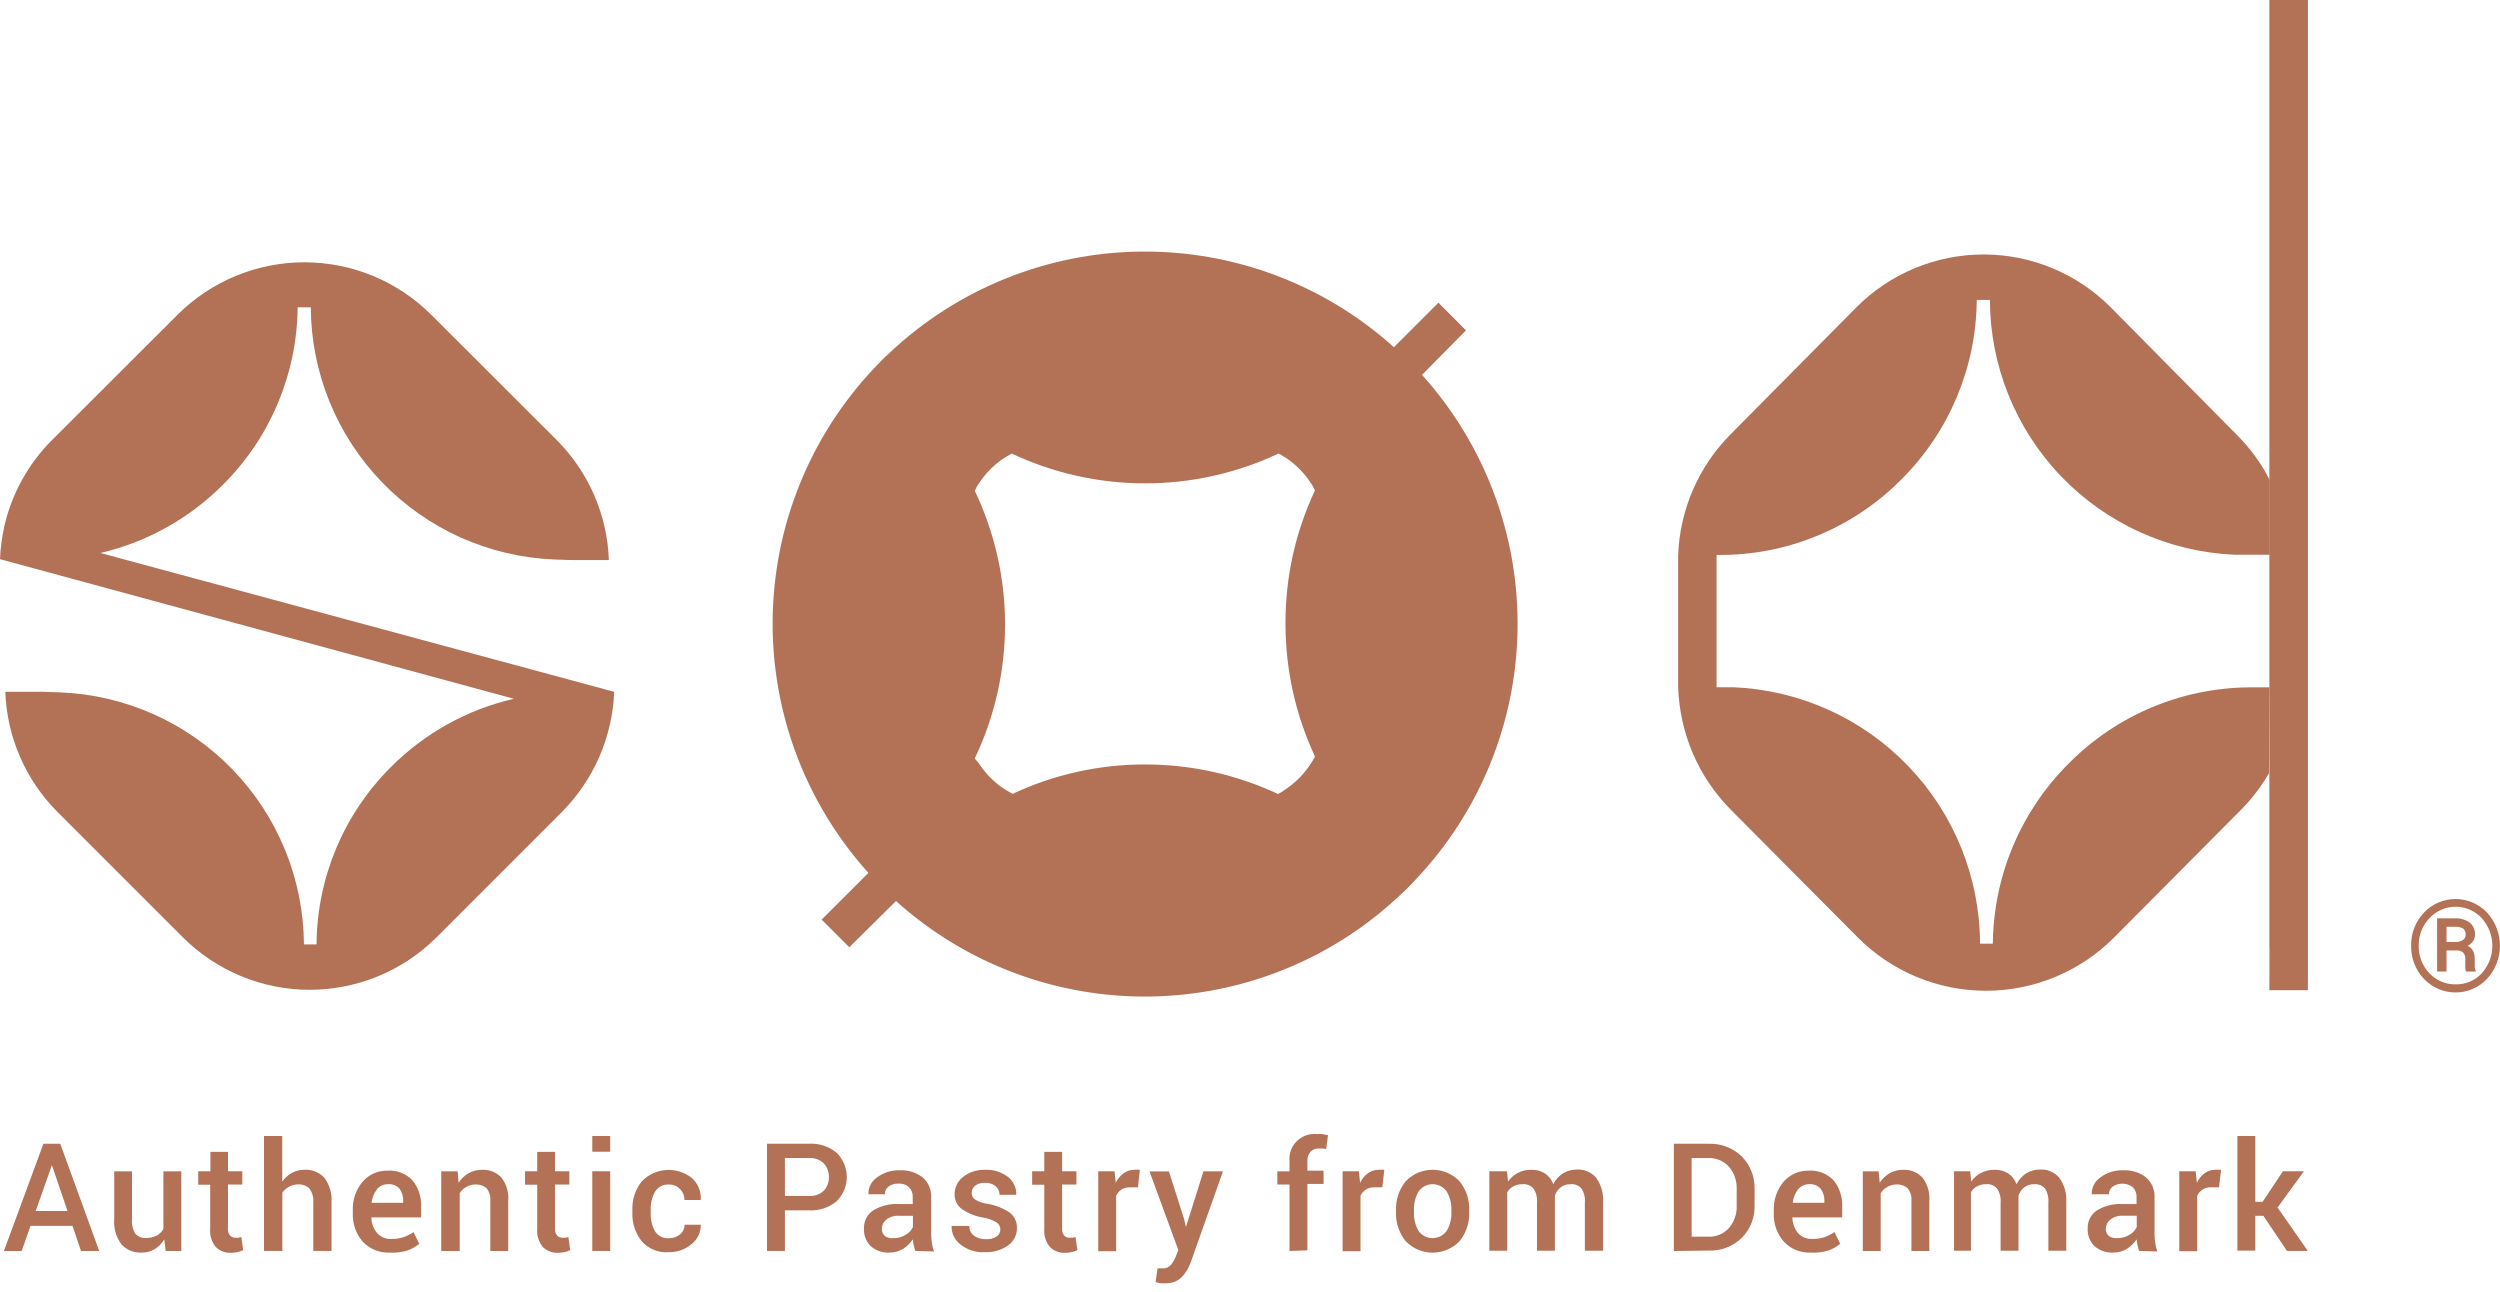 <svg width="240" height="124" viewBox="0 0 240 124" fill="none" xmlns="http://www.w3.org/2000/svg">
<g clip-path="url(#clip0_1824_32)">
<path d="M6.961 117.686H2.928L2.084 120.093H0.375L4.168 109.797H5.784L9.525 120.093H7.774L6.961 117.686ZM3.428 116.258H6.482L4.981 111.85L3.428 116.258Z" fill="#B37256"/>
<path d="M15.77 118.979C15.548 119.364 15.232 119.687 14.852 119.917C14.467 120.143 14.027 120.258 13.581 120.251C13.221 120.268 12.862 120.206 12.529 120.069C12.196 119.932 11.897 119.724 11.653 119.459C11.138 118.755 10.894 117.889 10.965 117.02V112.445H12.674V117.031C12.625 117.522 12.738 118.017 12.997 118.437C13.12 118.577 13.273 118.687 13.445 118.757C13.616 118.828 13.802 118.858 13.987 118.844C14.347 118.855 14.705 118.78 15.03 118.625C15.306 118.477 15.534 118.253 15.686 117.979V112.445H17.406V120.094H15.905L15.77 118.979Z" fill="#B37256"/>
<path d="M21.887 110.578V112.444H23.262V113.715H21.887V117.946C21.873 118.067 21.885 118.19 21.921 118.306C21.957 118.423 22.016 118.53 22.095 118.623C22.167 118.692 22.252 118.745 22.345 118.779C22.439 118.813 22.538 118.827 22.637 118.821H22.908L23.169 118.748L23.346 120.009C23.183 120.1 23.007 120.163 22.825 120.197C22.619 120.243 22.41 120.267 22.199 120.27C21.925 120.285 21.651 120.243 21.395 120.146C21.138 120.049 20.905 119.899 20.709 119.707C20.313 119.218 20.122 118.594 20.178 117.967V113.736H19.031V112.444H20.198V110.578H21.887Z" fill="#B37256"/>
<path d="M27.095 113.432C27.335 113.085 27.652 112.8 28.022 112.598C28.397 112.397 28.816 112.293 29.241 112.296C29.595 112.278 29.948 112.337 30.275 112.471C30.603 112.604 30.898 112.807 31.138 113.067C31.649 113.745 31.893 114.586 31.826 115.432V120.091H30.075V115.422C30.114 114.955 29.985 114.489 29.71 114.109C29.575 113.972 29.412 113.865 29.232 113.795C29.053 113.725 28.861 113.694 28.668 113.703C28.357 113.699 28.049 113.77 27.772 113.911C27.507 114.05 27.278 114.25 27.105 114.495V120.091H25.344V109.055H27.095V113.432Z" fill="#B37256"/>
<path d="M37.424 120.249C36.942 120.273 36.46 120.192 36.013 120.012C35.565 119.832 35.161 119.558 34.829 119.207C34.174 118.452 33.831 117.476 33.87 116.477V116.195C33.83 115.183 34.172 114.194 34.829 113.423C35.127 113.083 35.496 112.813 35.91 112.633C36.325 112.453 36.774 112.367 37.226 112.381C37.667 112.353 38.108 112.423 38.519 112.585C38.929 112.747 39.299 112.997 39.602 113.319C40.176 114.026 40.47 114.921 40.425 115.83V116.873H35.653C35.659 117.416 35.85 117.942 36.194 118.363C36.362 118.555 36.571 118.706 36.806 118.806C37.04 118.905 37.295 118.95 37.549 118.936C37.952 118.948 38.353 118.891 38.737 118.769C39.078 118.65 39.4 118.486 39.696 118.279L40.248 119.405C39.91 119.69 39.521 119.91 39.102 120.051C38.559 120.217 37.991 120.284 37.424 120.249ZM37.226 113.684C37.025 113.68 36.826 113.723 36.645 113.81C36.464 113.897 36.306 114.025 36.184 114.184C35.891 114.551 35.713 114.997 35.673 115.466H38.706V115.289C38.724 114.862 38.596 114.443 38.341 114.101C38.2 113.95 38.026 113.834 37.832 113.762C37.639 113.69 37.431 113.663 37.226 113.684Z" fill="#B37256"/>
<path d="M43.933 112.447L44.027 113.551C44.261 113.171 44.587 112.855 44.975 112.634C45.365 112.41 45.807 112.295 46.257 112.301C46.602 112.281 46.947 112.336 47.269 112.462C47.591 112.588 47.882 112.782 48.122 113.03C48.623 113.673 48.861 114.481 48.789 115.292V120.096H47.07V115.302C47.113 114.862 46.986 114.422 46.715 114.072C46.428 113.822 46.055 113.691 45.673 113.708C45.359 113.702 45.05 113.781 44.777 113.937C44.515 114.081 44.292 114.289 44.131 114.541V120.096H42.359V112.447H43.933Z" fill="#B37256"/>
<path d="M53.282 110.578V112.444H54.658V113.715H53.282V117.946C53.269 118.067 53.281 118.19 53.317 118.306C53.353 118.423 53.412 118.53 53.491 118.623C53.563 118.692 53.648 118.745 53.741 118.779C53.834 118.813 53.934 118.827 54.033 118.821H54.304L54.564 118.748L54.742 120.009C54.579 120.1 54.403 120.163 54.22 120.197C54.015 120.243 53.806 120.267 53.595 120.27C53.321 120.285 53.047 120.243 52.791 120.146C52.534 120.049 52.3 119.899 52.105 119.707C51.709 119.218 51.518 118.594 51.573 117.967V113.736H50.406V112.444H51.573V110.578H53.282Z" fill="#B37256"/>
<path d="M58.579 110.566H56.859V109.055H58.579V110.566ZM58.579 120.091H56.859V112.442H58.579V120.091Z" fill="#B37256"/>
<path d="M64.239 118.866C64.619 118.874 64.989 118.745 65.281 118.501C65.419 118.39 65.531 118.248 65.606 118.088C65.682 117.927 65.721 117.751 65.719 117.574H67.272C67.281 117.93 67.206 118.283 67.054 118.605C66.902 118.927 66.677 119.209 66.396 119.429C65.788 119.951 65.009 120.229 64.208 120.21C63.724 120.25 63.238 120.176 62.787 119.995C62.337 119.815 61.935 119.531 61.613 119.168C60.989 118.386 60.667 117.406 60.706 116.407V116.156C60.67 115.16 60.992 114.184 61.613 113.405C62.236 112.761 63.079 112.373 63.974 112.319C64.869 112.265 65.752 112.548 66.448 113.113C66.733 113.377 66.955 113.701 67.098 114.062C67.24 114.422 67.3 114.811 67.272 115.198H65.709C65.713 114.809 65.563 114.434 65.292 114.156C65.158 114.014 64.996 113.903 64.816 113.827C64.637 113.752 64.444 113.715 64.249 113.718C63.978 113.694 63.705 113.747 63.462 113.87C63.219 113.994 63.015 114.183 62.874 114.416C62.585 114.957 62.445 115.565 62.468 116.177V116.427C62.443 117.044 62.583 117.655 62.874 118.199C63.018 118.425 63.222 118.607 63.463 118.724C63.704 118.842 63.972 118.891 64.239 118.866Z" fill="#B37256"/>
<path d="M75.352 116.194V120.092H73.633V109.796H77.655C78.624 109.739 79.577 110.052 80.323 110.671C80.63 110.975 80.874 111.337 81.04 111.736C81.206 112.135 81.292 112.563 81.292 112.995C81.292 113.427 81.206 113.855 81.04 114.254C80.874 114.653 80.63 115.015 80.323 115.319C79.577 115.938 78.624 116.251 77.655 116.194H75.352ZM75.352 114.808H77.655C77.918 114.829 78.181 114.794 78.429 114.706C78.677 114.618 78.903 114.479 79.094 114.298C79.415 113.946 79.587 113.482 79.573 113.005C79.584 112.523 79.413 112.054 79.094 111.692C78.903 111.51 78.677 111.369 78.43 111.279C78.182 111.19 77.918 111.153 77.655 111.171H75.352V114.808Z" fill="#B37256"/>
<path d="M87.871 120.09C87.809 119.906 87.757 119.718 87.714 119.528C87.676 119.345 87.648 119.161 87.631 118.975C87.388 119.339 87.073 119.648 86.703 119.882C86.316 120.124 85.868 120.251 85.411 120.247C85.079 120.269 84.746 120.225 84.432 120.117C84.117 120.01 83.826 119.841 83.577 119.621C83.359 119.4 83.189 119.136 83.08 118.845C82.97 118.554 82.923 118.243 82.941 117.933C82.929 117.594 83.002 117.258 83.155 116.955C83.309 116.653 83.536 116.394 83.817 116.203C84.559 115.753 85.42 115.538 86.287 115.588H87.62V114.911C87.63 114.739 87.604 114.566 87.543 114.404C87.482 114.243 87.388 114.096 87.266 113.973C87.125 113.848 86.96 113.753 86.781 113.694C86.601 113.635 86.412 113.613 86.224 113.629C85.886 113.612 85.554 113.715 85.286 113.921C85.176 114.007 85.087 114.118 85.027 114.245C84.968 114.372 84.939 114.511 84.942 114.651H83.368C83.358 114.337 83.425 114.026 83.565 113.746C83.706 113.466 83.914 113.225 84.171 113.046C84.815 112.561 85.606 112.315 86.412 112.347C87.188 112.311 87.953 112.551 88.569 113.025C88.848 113.266 89.068 113.568 89.21 113.908C89.353 114.248 89.415 114.616 89.392 114.984V118.381C89.391 118.685 89.412 118.988 89.454 119.288C89.497 119.579 89.567 119.865 89.663 120.142L87.871 120.09ZM85.786 118.861C86.198 118.868 86.604 118.756 86.953 118.538C87.252 118.366 87.492 118.108 87.641 117.798V116.714H86.255C85.83 116.691 85.411 116.824 85.078 117.089C84.946 117.194 84.84 117.327 84.768 117.479C84.696 117.63 84.659 117.796 84.661 117.964C84.654 118.093 84.676 118.221 84.725 118.34C84.773 118.459 84.848 118.565 84.942 118.652C85.181 118.821 85.475 118.895 85.765 118.861H85.786Z" fill="#B37256"/>
<path d="M96.032 118.023C96.034 117.893 96.004 117.765 95.944 117.651C95.884 117.536 95.796 117.438 95.688 117.366C95.303 117.127 94.874 116.968 94.427 116.897C93.681 116.777 92.969 116.497 92.343 116.074C92.116 115.909 91.934 115.69 91.812 115.437C91.691 115.185 91.633 114.906 91.644 114.626C91.645 114.307 91.719 113.993 91.86 113.708C92.001 113.423 92.205 113.173 92.457 112.979C93.052 112.518 93.789 112.279 94.541 112.302C95.343 112.259 96.134 112.502 96.772 112.99C97.029 113.192 97.234 113.453 97.372 113.75C97.509 114.046 97.575 114.372 97.564 114.699H95.948C95.953 114.545 95.923 114.393 95.862 114.253C95.801 114.112 95.709 113.987 95.594 113.886C95.304 113.643 94.93 113.523 94.552 113.552C94.212 113.53 93.876 113.63 93.604 113.834C93.502 113.915 93.421 114.018 93.365 114.135C93.309 114.253 93.28 114.381 93.281 114.511C93.276 114.635 93.303 114.757 93.357 114.868C93.412 114.979 93.493 115.075 93.593 115.147C93.975 115.377 94.401 115.522 94.844 115.574C95.589 115.702 96.299 115.987 96.928 116.408C97.155 116.58 97.337 116.805 97.458 117.062C97.58 117.32 97.637 117.603 97.626 117.888C97.632 118.216 97.558 118.541 97.409 118.833C97.26 119.126 97.041 119.377 96.772 119.565C96.116 120.021 95.329 120.248 94.531 120.211C93.674 120.257 92.831 119.982 92.165 119.44C91.903 119.232 91.692 118.965 91.551 118.661C91.41 118.357 91.342 118.025 91.353 117.69H93.062C93.055 117.878 93.095 118.066 93.179 118.235C93.262 118.404 93.387 118.55 93.541 118.659C93.871 118.867 94.256 118.972 94.646 118.961C95.012 118.989 95.378 118.898 95.688 118.7C95.797 118.625 95.886 118.524 95.946 118.406C96.006 118.287 96.036 118.156 96.032 118.023Z" fill="#B37256"/>
<path d="M101.962 110.578V112.444H103.338V113.715H101.962V117.946C101.94 118.19 102.015 118.433 102.171 118.623C102.242 118.692 102.328 118.745 102.421 118.779C102.514 118.813 102.613 118.827 102.713 118.821H102.983L103.244 118.748L103.432 120.009C103.266 120.1 103.086 120.163 102.9 120.197C102.695 120.243 102.485 120.267 102.275 120.27C102.001 120.285 101.727 120.243 101.47 120.146C101.214 120.049 100.98 119.899 100.785 119.707C100.389 119.218 100.198 118.594 100.253 117.967V113.736H99.086V112.444H100.253V110.578H101.962Z" fill="#B37256"/>
<path d="M109.244 113.985H108.504C108.208 113.972 107.915 114.045 107.66 114.194C107.434 114.341 107.257 114.551 107.149 114.798V120.113H105.43V112.443H106.993L107.107 113.548C107.282 113.187 107.539 112.873 107.858 112.631C108.161 112.412 108.526 112.295 108.9 112.297C108.997 112.286 109.095 112.286 109.192 112.297H109.431L109.244 113.985Z" fill="#B37256"/>
<path d="M113.676 117.031L113.853 117.791L115.531 112.445H117.407L114.28 121.262C114.091 121.77 113.8 122.235 113.426 122.627C113.218 122.823 112.972 122.974 112.703 123.071C112.434 123.167 112.148 123.208 111.863 123.19C111.71 123.204 111.557 123.204 111.404 123.19L110.935 123.085L111.123 121.762H111.383H111.644C111.783 121.769 111.921 121.744 112.049 121.69C112.177 121.636 112.292 121.553 112.384 121.449C112.576 121.229 112.731 120.979 112.842 120.709L113.124 120.011L110.352 112.456H112.217L113.676 117.031Z" fill="#B37256"/>
<path d="M123.792 120.095V113.718H122.625V112.446H123.792V111.508C123.755 111.154 123.797 110.795 123.915 110.459C124.034 110.123 124.226 109.817 124.478 109.565C124.729 109.312 125.034 109.119 125.37 108.999C125.705 108.879 126.064 108.836 126.418 108.872C126.585 108.856 126.752 108.856 126.919 108.872L127.492 108.976L127.315 110.31L127.002 110.258H126.627C126.473 110.246 126.318 110.269 126.173 110.325C126.029 110.381 125.899 110.468 125.793 110.581C125.589 110.837 125.489 111.161 125.512 111.487V112.384H127.064V113.655H125.512V120.033L123.792 120.095Z" fill="#B37256"/>
<path d="M132.705 113.985H131.965C131.672 113.971 131.382 114.043 131.131 114.194C130.9 114.338 130.719 114.549 130.61 114.798V120.113H128.891V112.443H130.454L130.568 113.548C130.743 113.187 131 112.873 131.319 112.631C131.622 112.412 131.987 112.295 132.361 112.297C132.458 112.286 132.556 112.286 132.653 112.297H132.892L132.705 113.985Z" fill="#B37256"/>
<path d="M134.019 116.194C133.979 115.177 134.313 114.18 134.957 113.391C135.291 113.045 135.69 112.77 136.133 112.582C136.575 112.394 137.051 112.297 137.531 112.297C138.012 112.297 138.487 112.394 138.93 112.582C139.372 112.77 139.772 113.045 140.105 113.391C140.75 114.18 141.083 115.177 141.043 116.194V116.34C141.089 117.365 140.755 118.371 140.105 119.165C139.771 119.509 139.371 119.783 138.929 119.971C138.487 120.158 138.011 120.254 137.531 120.254C137.051 120.254 136.576 120.158 136.134 119.971C135.691 119.783 135.291 119.509 134.957 119.165C134.31 118.373 133.976 117.372 134.019 116.351V116.194ZM135.739 116.34C135.711 116.977 135.862 117.609 136.176 118.164C136.331 118.379 136.534 118.555 136.77 118.675C137.005 118.796 137.266 118.859 137.531 118.859C137.796 118.859 138.057 118.796 138.293 118.675C138.528 118.555 138.732 118.379 138.886 118.164C139.209 117.612 139.364 116.979 139.334 116.34V116.194C139.361 115.563 139.206 114.937 138.886 114.392C138.735 114.172 138.532 113.993 138.296 113.869C138.06 113.746 137.798 113.681 137.531 113.681C137.265 113.681 137.002 113.746 136.766 113.869C136.53 113.993 136.328 114.172 136.176 114.392C135.866 114.94 135.715 115.565 135.739 116.194V116.34Z" fill="#B37256"/>
<path d="M144.675 112.443L144.769 113.433C145.011 113.084 145.332 112.798 145.707 112.599C146.113 112.392 146.564 112.288 147.02 112.297C147.472 112.284 147.917 112.403 148.302 112.641C148.679 112.891 148.964 113.256 149.115 113.683C149.325 113.259 149.645 112.899 150.042 112.641C150.454 112.392 150.927 112.266 151.407 112.276C151.752 112.26 152.095 112.323 152.411 112.461C152.727 112.598 153.007 112.806 153.231 113.068C153.725 113.765 153.961 114.612 153.898 115.465V120.071H152.147V115.454C152.197 114.97 152.075 114.483 151.803 114.079C151.673 113.936 151.51 113.826 151.329 113.757C151.148 113.688 150.954 113.663 150.761 113.683C150.423 113.674 150.093 113.781 149.823 113.985C149.566 114.189 149.373 114.464 149.271 114.777C149.265 114.839 149.265 114.902 149.271 114.964C149.271 114.964 149.271 115.069 149.271 115.11V120.071H147.551V115.454C147.596 114.977 147.475 114.498 147.208 114.099C147.079 113.952 146.918 113.838 146.737 113.765C146.556 113.693 146.36 113.664 146.165 113.683C145.857 113.674 145.552 113.746 145.28 113.891C145.037 114.022 144.836 114.217 144.696 114.454V120.071H142.977V112.443H144.675Z" fill="#B37256"/>
<path d="M160.688 120.096V109.8H164.022C164.609 109.778 165.193 109.874 165.741 110.083C166.29 110.293 166.789 110.611 167.211 111.019C167.616 111.431 167.933 111.92 168.144 112.457C168.356 112.994 168.457 113.569 168.441 114.146V115.709C168.46 116.286 168.36 116.861 168.149 117.399C167.937 117.937 167.618 118.425 167.211 118.835C166.789 119.243 166.29 119.562 165.741 119.771C165.193 119.981 164.609 120.077 164.022 120.055L160.688 120.096ZM162.397 111.176V118.721H163.97C164.346 118.74 164.722 118.675 165.07 118.531C165.418 118.387 165.729 118.167 165.981 117.887C166.491 117.287 166.755 116.516 166.721 115.73V114.156C166.752 113.373 166.488 112.607 165.981 112.009C165.729 111.73 165.418 111.51 165.07 111.365C164.722 111.221 164.346 111.156 163.97 111.176H162.397Z" fill="#B37256"/>
<path d="M173.849 120.249C173.366 120.273 172.885 120.192 172.437 120.012C171.989 119.832 171.585 119.558 171.254 119.207C170.591 118.456 170.244 117.478 170.284 116.477V116.195C170.249 115.184 170.591 114.196 171.243 113.423C171.545 113.085 171.917 112.817 172.332 112.637C172.748 112.458 173.198 112.37 173.651 112.381C174.091 112.353 174.533 112.423 174.943 112.585C175.354 112.747 175.724 112.997 176.027 113.319C176.601 114.026 176.894 114.921 176.85 115.83V116.873H172.067C172.075 117.414 172.262 117.938 172.598 118.363C172.768 118.555 172.978 118.707 173.215 118.806C173.451 118.905 173.707 118.95 173.963 118.936C174.366 118.946 174.767 118.89 175.151 118.769C175.491 118.648 175.813 118.483 176.11 118.279L176.662 119.405C176.323 119.688 175.934 119.907 175.516 120.051C174.976 120.215 174.412 120.282 173.849 120.249ZM173.651 113.684C173.45 113.682 173.252 113.726 173.071 113.813C172.891 113.9 172.732 114.027 172.608 114.184C172.323 114.555 172.149 114.999 172.108 115.466H175.141V115.289C175.161 114.861 175.028 114.439 174.766 114.101C174.626 113.948 174.452 113.831 174.258 113.759C174.064 113.686 173.856 113.66 173.651 113.684Z" fill="#B37256"/>
<path d="M180.35 112.447L180.454 113.552C180.687 113.174 181.009 112.859 181.392 112.635C181.785 112.411 182.231 112.296 182.684 112.301C183.028 112.28 183.372 112.335 183.692 112.461C184.012 112.587 184.301 112.781 184.539 113.031C185.043 113.672 185.285 114.48 185.216 115.292V120.096H183.497V115.302C183.537 114.861 183.407 114.421 183.132 114.073C182.846 113.818 182.472 113.687 182.09 113.708C181.776 113.701 181.466 113.78 181.194 113.937C180.931 114.082 180.709 114.289 180.548 114.542V120.096H178.828V112.447H180.35Z" fill="#B37256"/>
<path d="M189.139 112.443L189.232 113.433C189.475 113.081 189.801 112.795 190.181 112.599C190.584 112.393 191.031 112.289 191.483 112.297C191.938 112.285 192.387 112.404 192.776 112.641C193.152 112.889 193.434 113.256 193.578 113.683C193.796 113.261 194.119 112.902 194.516 112.641C194.924 112.393 195.394 112.266 195.871 112.276C196.215 112.26 196.559 112.322 196.875 112.46C197.191 112.597 197.471 112.805 197.694 113.068C198.193 113.763 198.43 114.612 198.361 115.465V120.071H196.642V115.454C196.685 114.972 196.568 114.488 196.308 114.079C196.176 113.938 196.014 113.829 195.833 113.761C195.653 113.692 195.459 113.665 195.266 113.683C194.929 113.676 194.599 113.782 194.328 113.985C194.071 114.189 193.879 114.465 193.776 114.777C193.776 114.85 193.776 114.913 193.776 114.965C193.781 115.013 193.781 115.062 193.776 115.111V120.071H192.057V115.454C192.101 114.977 191.98 114.498 191.713 114.1C191.585 113.952 191.424 113.837 191.242 113.764C191.061 113.692 190.865 113.664 190.671 113.683C190.362 113.675 190.057 113.747 189.785 113.891C189.546 114.023 189.348 114.218 189.212 114.454V120.071H187.586V112.443H189.139Z" fill="#B37256"/>
<path d="M205.346 120.09C205.288 119.905 205.239 119.717 205.201 119.527C205.158 119.346 205.13 119.161 205.117 118.975C204.873 119.337 204.557 119.646 204.19 119.881C203.802 120.123 203.354 120.249 202.898 120.246C202.566 120.269 202.233 120.225 201.918 120.118C201.603 120.01 201.312 119.841 201.063 119.621C200.843 119.401 200.672 119.136 200.561 118.846C200.449 118.555 200.401 118.244 200.417 117.933C200.405 117.594 200.478 117.257 200.631 116.955C200.785 116.652 201.012 116.393 201.293 116.203C202.035 115.754 202.896 115.539 203.762 115.588H205.107V114.911C205.114 114.738 205.087 114.566 205.026 114.405C204.965 114.244 204.872 114.097 204.752 113.973C204.475 113.759 204.137 113.639 203.787 113.63C203.436 113.62 203.092 113.722 202.804 113.921C202.693 114.007 202.605 114.118 202.545 114.244C202.485 114.371 202.456 114.51 202.46 114.65H200.803C200.797 114.336 200.868 114.026 201.009 113.746C201.151 113.467 201.359 113.226 201.616 113.045C202.26 112.561 203.051 112.314 203.856 112.347C204.632 112.313 205.396 112.553 206.013 113.024C206.291 113.267 206.509 113.569 206.652 113.909C206.795 114.248 206.858 114.616 206.837 114.984V118.381C206.835 118.684 206.856 118.987 206.899 119.287C206.938 119.578 207.004 119.864 207.097 120.142L205.346 120.09ZM203.262 118.86C203.675 118.87 204.081 118.758 204.429 118.537C204.734 118.369 204.978 118.111 205.128 117.797V116.713H203.762C203.337 116.688 202.917 116.822 202.585 117.089C202.452 117.193 202.345 117.326 202.271 117.477C202.197 117.629 202.158 117.795 202.158 117.964C202.15 118.093 202.173 118.223 202.223 118.342C202.274 118.461 202.351 118.567 202.449 118.652C202.67 118.81 202.94 118.884 203.21 118.86H203.262Z" fill="#B37256"/>
<path d="M213.025 113.985H212.285C212.003 113.965 211.722 114.032 211.479 114.178C211.237 114.323 211.045 114.54 210.93 114.798V120.113H209.211V112.443H210.785L210.899 113.548C211.066 113.186 211.321 112.871 211.639 112.631C211.943 112.413 212.307 112.296 212.681 112.297C212.778 112.286 212.876 112.286 212.973 112.297H213.223L213.025 113.985Z" fill="#B37256"/>
<path d="M217.28 116.714H216.509V120.059H214.789V109.055H216.509V115.37H217.217L219.156 112.442H221.177L218.645 115.922L221.552 120.091H219.552L217.28 116.714Z" fill="#B37256"/>
<path d="M21.405 46.532C25.942 42.02 28.518 35.901 28.575 29.503H29.836C29.868 35.771 32.316 41.785 36.67 46.294C41.023 50.803 46.948 53.46 53.211 53.712L54.732 53.764H58.452C58.298 49.416 56.499 45.29 53.419 42.217L41.403 30.222C38.171 26.993 33.79 25.18 29.221 25.18C24.652 25.18 20.271 26.993 17.039 30.222L5.023 42.217C2.725 44.503 1.124 47.394 0.406 50.554C0.18 51.582 0.044 52.629 0 53.681L49.324 67.082C44.848 68.116 40.756 70.392 37.516 73.647C32.99 78.159 30.428 84.275 30.388 90.665H29.179C29.141 84.391 26.684 78.374 22.32 73.867C17.956 69.359 12.022 66.709 5.753 66.467L4.221 66.415H0.511C0.662 70.761 2.457 74.888 5.534 77.962L17.549 89.978C20.781 93.207 25.163 95.02 29.732 95.02C34.3 95.02 38.682 93.207 41.914 89.978L53.93 77.962C56.996 74.88 58.793 70.759 58.963 66.415L9.64 53.087C14.098 52.047 18.175 49.776 21.405 46.532Z" fill="#B37256"/>
<path d="M140.735 31.714L138.088 29.057L133.816 33.33C127.148 27.325 118.466 24.048 109.494 24.151C100.522 24.253 91.917 27.727 85.388 33.882L85.274 33.986L84.68 34.549L84.127 35.133L84.055 35.206L83.95 35.31C77.773 41.838 74.283 50.454 74.174 59.441C74.066 68.427 77.348 77.125 83.367 83.799L78.875 88.281L81.533 90.938L86.014 86.499C92.725 92.543 101.478 95.818 110.509 95.665C119.54 95.513 128.177 91.943 134.681 85.675C134.847 85.519 135.014 85.373 135.17 85.206L135.66 84.696L135.858 84.487C142.055 77.972 145.565 69.357 145.687 60.366C145.809 51.374 142.533 42.668 136.515 35.987L140.735 31.714ZM126.021 46.679C126.093 46.794 126.159 46.912 126.219 47.034C126.222 47.061 126.222 47.089 126.219 47.117C124.355 51.096 123.394 55.437 123.405 59.831C123.4 64.245 124.364 68.606 126.229 72.607C126.229 72.701 126.146 72.795 126.094 72.889C125.958 73.133 125.808 73.37 125.645 73.597C125.043 74.448 124.291 75.183 123.426 75.765C123.278 75.876 123.125 75.981 122.967 76.077L122.686 76.223C118.691 74.35 114.332 73.382 109.92 73.389C105.526 73.381 101.184 74.346 97.206 76.213L96.602 75.859L96.227 75.619C95.416 75.051 94.71 74.346 94.142 73.535L93.903 73.191L93.673 72.951C93.652 72.893 93.624 72.837 93.59 72.784C95.497 68.778 96.486 64.398 96.486 59.961C96.486 55.525 95.497 51.144 93.59 47.138C93.646 46.984 93.713 46.835 93.788 46.69L94.017 46.346C94.596 45.475 95.331 44.719 96.185 44.116C96.487 43.909 96.8 43.717 97.123 43.542C101.13 45.426 105.503 46.403 109.93 46.403C114.358 46.403 118.731 45.426 122.738 43.542L122.926 43.636L123.28 43.855L123.457 43.959C124.385 44.583 125.182 45.384 125.802 46.315L125.927 46.502L126.021 46.658" fill="#B37256"/>
<path d="M217.866 65.987H215.834C209.356 66.061 203.168 68.681 198.607 73.282C193.994 77.868 191.373 84.087 191.313 90.592H190.083C190.065 84.237 187.599 78.133 183.197 73.549C178.795 68.965 172.797 66.253 166.448 65.977H164.916H164.791V53.274H165.478C171.916 53.186 178.06 50.565 182.58 45.979C187.138 41.416 189.721 35.244 189.77 28.794H191.031C191.047 35.105 193.492 41.168 197.861 45.722C202.229 50.277 208.184 52.974 214.489 53.253H216.021H217.897V46.083C217.067 44.454 215.979 42.969 214.677 41.685L202.64 29.513C201.039 27.902 199.136 26.624 197.039 25.751C194.942 24.879 192.693 24.43 190.422 24.43C188.15 24.43 185.901 24.879 183.804 25.751C181.707 26.624 179.804 27.902 178.203 29.513L166.145 41.685C163.052 44.792 161.25 48.955 161.102 53.336V66.019C161.183 68.169 161.652 70.288 162.488 72.272C163.361 74.32 164.616 76.184 166.187 77.763L178.338 89.987C179.951 91.612 181.869 92.901 183.982 93.781C186.096 94.66 188.362 95.113 190.651 95.113C192.94 95.113 195.206 94.66 197.319 93.781C199.432 92.901 201.351 91.612 202.963 89.987L215.115 77.763C216.164 76.712 217.071 75.528 217.814 74.241C217.814 74.616 217.814 74.981 217.814 75.346" fill="#B37256"/>
<path d="M217.859 95.062L217.87 91.112H217.859V0H221.559V95.062" fill="#B37256"/>
<path d="M231.47 90.785C231.456 90.198 231.558 89.614 231.771 89.067C231.984 88.52 232.303 88.02 232.71 87.597C233.099 87.188 233.568 86.863 234.086 86.641C234.605 86.419 235.163 86.305 235.727 86.305C236.291 86.305 236.849 86.419 237.368 86.641C237.887 86.863 238.355 87.188 238.744 87.597C239.549 88.466 239.996 89.606 239.996 90.791C239.996 91.975 239.549 93.116 238.744 93.985C238.355 94.393 237.887 94.718 237.368 94.94C236.849 95.162 236.291 95.277 235.727 95.277C235.163 95.277 234.605 95.162 234.086 94.94C233.568 94.718 233.099 94.393 232.71 93.985C232.303 93.559 231.985 93.058 231.772 92.509C231.559 91.96 231.456 91.374 231.47 90.785ZM232.199 90.785C232.188 91.277 232.275 91.766 232.454 92.224C232.632 92.682 232.9 93.1 233.242 93.453C233.562 93.792 233.951 94.06 234.382 94.24C234.812 94.419 235.276 94.507 235.743 94.496C236.208 94.507 236.67 94.42 237.099 94.24C237.529 94.061 237.915 93.793 238.233 93.453C238.898 92.726 239.266 91.776 239.266 90.791C239.266 89.805 238.898 88.856 238.233 88.128C237.914 87.786 237.527 87.514 237.098 87.328C236.668 87.141 236.205 87.045 235.737 87.045C235.27 87.045 234.807 87.141 234.377 87.328C233.948 87.514 233.561 87.786 233.242 88.128C232.901 88.48 232.633 88.896 232.454 89.352C232.275 89.808 232.189 90.296 232.199 90.785ZM234.867 91.244V93.266H233.961V88.159H235.649C236.155 88.132 236.657 88.271 237.077 88.555C237.25 88.694 237.388 88.873 237.479 89.076C237.569 89.279 237.61 89.501 237.598 89.723C237.601 89.944 237.54 90.161 237.421 90.348C237.279 90.542 237.094 90.699 236.879 90.806C237.112 90.899 237.305 91.073 237.421 91.296C237.529 91.538 237.582 91.802 237.577 92.067V92.411C237.577 92.568 237.577 92.713 237.577 92.849C237.59 92.96 237.618 93.069 237.66 93.172V93.266H236.733C236.69 93.149 236.669 93.025 236.67 92.901C236.67 92.734 236.67 92.568 236.67 92.401V92.078C236.68 91.966 236.668 91.853 236.634 91.745C236.6 91.638 236.545 91.538 236.472 91.453C236.382 91.376 236.277 91.319 236.165 91.283C236.052 91.247 235.933 91.234 235.816 91.244H234.867ZM234.867 90.431H235.722C235.967 90.444 236.21 90.382 236.42 90.254C236.508 90.201 236.58 90.126 236.629 90.036C236.678 89.947 236.703 89.846 236.701 89.743C236.711 89.631 236.694 89.518 236.653 89.413C236.611 89.308 236.546 89.214 236.462 89.139C236.213 89.004 235.93 88.946 235.649 88.972H234.867V90.431Z" fill="#B37256"/>
</g>
<defs>
<clipPath id="clip0_1824_32">
<rect width="240" height="123.189" fill="white"/>
</clipPath>
</defs>
</svg>
